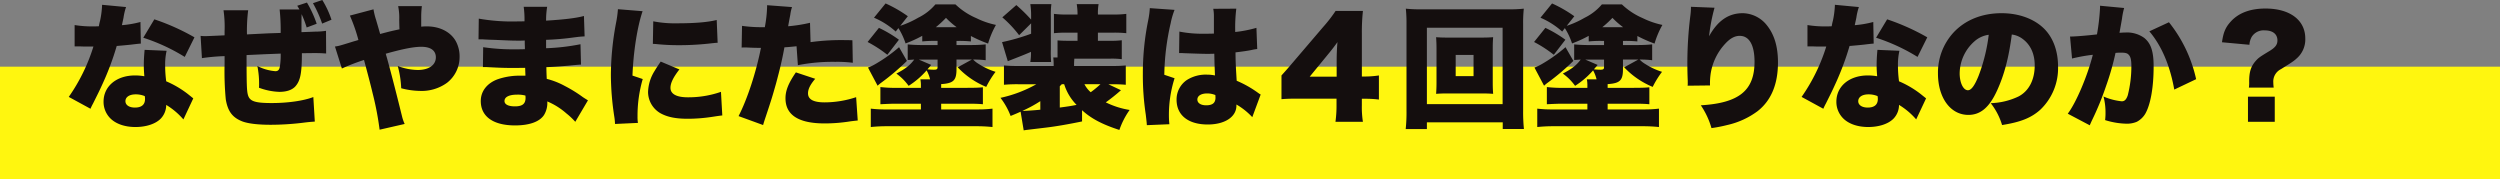 <?xml version="1.0" encoding="UTF-8"?>
<svg xmlns="http://www.w3.org/2000/svg" width="844" height="60.51" viewBox="0 0 844 60.51">
  <rect x="0" y="0" width="844" height="60.51" fill="#808080" stroke="none"/>
  <g id="グループ_2490" data-name="グループ 2490" transform="translate(-559 -7734.49)">
    <rect id="長方形_1714" data-name="長方形 1714" width="844" height="38" transform="translate(559 7757)" fill="#fff60f"></rect>
    <path id="パス_19500" data-name="パス 19500" d="M12.465-37.89a30.05,30.05,0,0,1-.675,5.355,15.464,15.464,0,0,0-.405,1.89c-.9.045-1.125.045-1.62.045a36.787,36.787,0,0,1-6.57-.45v7.2H4.95c1.035.045,1.035.045,2.07.045H9.54A61.165,61.165,0,0,1,1.215-6.795l7.335,4a18.189,18.189,0,0,1,.855-1.755c1.755-3.51,2.16-4.32,3.1-6.39a92.518,92.518,0,0,0,4.9-13.05c1.125-.09,3.6-.315,4.815-.45,2.25-.27,2.25-.27,3.33-.36l-.135-7.29a34.635,34.635,0,0,1-6.255,1.08c.225-1.035.315-1.44.54-2.52a19.668,19.668,0,0,1,.855-3.6ZM43.65-26.91a75.081,75.081,0,0,0-13.545-6.075l-3.735,6.21a63.669,63.669,0,0,1,14,6.48Zm-.4,20.61c-1.35-1.08-2.07-1.665-2.205-1.755a32.957,32.957,0,0,0-6.93-4.005,40.074,40.074,0,0,1-.36-5.22,20.91,20.91,0,0,1,.495-5.085L26.82-22.68c-.18,2.025-.27,3.465-.27,5.31,0,1.035.045,1.89.18,3.6a18.419,18.419,0,0,0-3.15-.27c-6.255,0-10.62,3.645-10.62,8.865A7.859,7.859,0,0,0,15.21.4c1.845,1.89,4.9,2.97,8.505,2.97S30.465,2.34,32.22.585a6.653,6.653,0,0,0,1.89-4.68A24.1,24.1,0,0,1,39.915.81Zm-16.38-.765a4.58,4.58,0,0,1,.09.99c0,1.89-1.17,2.88-3.42,2.88-1.935,0-3.195-.855-3.195-2.16,0-1.4,1.35-2.3,3.465-2.3A7.822,7.822,0,0,1,26.865-7.065ZM72.4-36.315a65.191,65.191,0,0,1,.36,7.425v.5l-4.14.135-1.8.09-5.445.27a55.324,55.324,0,0,1,.405-8.145H53.46a39.08,39.08,0,0,1,.36,7.11v1.35q-5.8.27-6.48.27a12.213,12.213,0,0,1-1.62-.09l.45,7.515a66.188,66.188,0,0,1,7.65-.675v2.745a99.863,99.863,0,0,0,.4,11.835c.675,4.05,2.25,6.165,5.625,7.47,1.935.72,5.175,1.125,9.54,1.125a91.4,91.4,0,0,0,10.44-.63c2.52-.315,2.745-.315,4.455-.45l-.5-8.28c-3.24,1.26-8.6,2.025-14.04,2.025-5.85,0-7.56-.63-8.1-2.97-.315-1.35-.4-3.33-.4-13.23,3.915-.18,6.615-.315,8.1-.36l3.42-.135a23.294,23.294,0,0,1-.27,4.32c-.18,1.17-.63,1.62-1.53,1.62a15.852,15.852,0,0,1-6.075-1.755,30.161,30.161,0,0,1,.585,6.39,8.036,8.036,0,0,1-.045.945,21.474,21.474,0,0,0,6.84,1.395c2.52,0,4.32-.63,5.445-1.845,1.71-1.935,2.205-4.5,2.205-11.2,3.87-.045,3.87-.045,4.41-.045,1.485,0,2.25.045,3.78.135l-.045-7.65a24.044,24.044,0,0,1-3.6.27c-2.025.09-3.555.135-4.68.18v-.495c0-2.61,0-4.1.045-5.58a36.393,36.393,0,0,1,1.71,4.5l3.375-1.26a37.663,37.663,0,0,0-3.285-7.155l-3.285,1.08c.45.675.54.9.765,1.26ZM89.91-32.85a31.185,31.185,0,0,0-3.105-6.66l-3.15,1.08a40.229,40.229,0,0,1,3.1,6.885Zm6.21-1.395A55.237,55.237,0,0,1,99-26.01c-.585.18-.855.27-1.53.45-5.085,1.575-5.085,1.575-6.39,1.755l2.34,7.425a66.758,66.758,0,0,1,7.47-2.88c1.53,5.67,2.475,9.36,2.88,11.115a101.613,101.613,0,0,1,2.385,12.42l8.46-1.935a14.3,14.3,0,0,1-.855-2.43c-2.25-9.135-4.41-17.46-5.535-21.285,5.76-1.62,9.405-2.34,12.015-2.34,3.15,0,4.905,1.26,4.905,3.555,0,2.61-2.385,4.275-6.12,4.275a19.475,19.475,0,0,1-6.75-1.35,32.917,32.917,0,0,1,1.17,7.515,25.975,25.975,0,0,0,6.39.9,14.567,14.567,0,0,0,9.09-2.745,11,11,0,0,0,4.23-8.685,10.779,10.779,0,0,0-1.3-5.4c-1.755-3.1-5.4-4.95-9.72-4.95a17.168,17.168,0,0,0-1.935.09v-3.555a29.169,29.169,0,0,1,.225-3.375h-8.01a19.234,19.234,0,0,1,.36,4.68c.045,2.115.045,2.115.09,3.15-2.385.5-3.33.72-6.525,1.575-.72-2.52-.765-2.655-1.35-4.68a23.885,23.885,0,0,1-.9-3.645Zm43.425,8.01h.765c.135,0,.585,0,1.215.045,1.665.09,1.665.09,3.375.135,5.175.225,5.94.27,8.37.27.4,0,.855,0,1.89-.045v1.08c.045,1.08.045,1.08.045,1.17v.675c-1.4.045-2.07.045-3.015.045a69.464,69.464,0,0,1-11.07-.72l-.09,6.7c1.35,0,1.575.045,3.555.135,2.565.135,4.635.18,7.245.18.675,0,2.52-.045,3.465-.045,0,.225.045,1.125.09,2.655H153.99a22.733,22.733,0,0,0-8.01,1.215c-3.6,1.35-5.67,4.05-5.67,7.335,0,5.22,4.185,8.235,11.565,8.235,4.9,0,8.325-1.26,9.81-3.555a7.818,7.818,0,0,0,1.08-4.545,23.342,23.342,0,0,1,6.39,4,23.851,23.851,0,0,1,3.06,2.88l4.275-7.245c-.72-.45-1.035-.63-1.71-1.08a44.835,44.835,0,0,0-6.03-3.735,25.779,25.779,0,0,0-6.165-2.43c-.09-1.89-.09-1.89-.135-3.96,2.475-.09,6.795-.4,8.82-.63,1.935-.18,1.935-.18,2.88-.225l-.18-6.885a71.2,71.2,0,0,1-11.61,1.35v-2.835a88.308,88.308,0,0,0,9.045-.765c2.385-.315,2.655-.315,3.96-.4l-.225-6.885c-2.61.72-6.795,1.215-12.78,1.575a27.982,27.982,0,0,1,.36-4.68H154.8a31.438,31.438,0,0,1,.27,4.9c-1.35.045-1.935.045-2.475.045a64.634,64.634,0,0,1-12.96-.945Zm15.84,18.99s.045.495.045.765c0,2.025-1.08,2.88-3.6,2.88-2.25,0-3.51-.675-3.51-1.8,0-1.395,1.575-2.16,4.32-2.16A9.717,9.717,0,0,1,155.385-7.245Zm31.23-29.16a37.041,37.041,0,0,1-.675,4.815,97.335,97.335,0,0,0-1.71,17.325A95.078,95.078,0,0,0,185.4-.045a18.078,18.078,0,0,1,.225,2.385l7.74-.36a12.6,12.6,0,0,1-.135-2.205,44.4,44.4,0,0,1,1.755-12.6l-3.465-1.17c.315-8.19,1.665-16.605,3.42-21.735Zm11.79,11.7c.63.045.945.045,1.3.09a74.251,74.251,0,0,0,7.74.36c3.1,0,6.39-.18,9.5-.5,2.475-.27,2.925-.315,3.33-.315l-.315-7.695c-3.015.765-7.425,1.125-13.41,1.125a37.587,37.587,0,0,1-8.01-.675Zm2.655,5.985c-1.215,1.755-1.485,2.2-2.115,3.24a14.1,14.1,0,0,0-2.16,7.02,8.336,8.336,0,0,0,4.14,7.155c2.34,1.3,5.13,1.89,9.315,1.89A55.105,55.105,0,0,0,218.025,0c2.655-.4,2.655-.4,3.825-.54l-.45-7.965A33.443,33.443,0,0,1,210.2-6.66c-3.825,0-5.85-1.125-5.85-3.195,0-1.62.945-3.555,3.015-6.21Zm50.4-13.095a50.841,50.841,0,0,1-7.38,1.17c.4-2.295.675-3.6.72-3.87a14.226,14.226,0,0,1,.585-2.61l-8.415-.63v.675a43.4,43.4,0,0,1-.765,6.75h-.855a46.833,46.833,0,0,1-6.84-.45l-.135,7.335a9.069,9.069,0,0,1,1.035-.045h.45c1.935.09,2.88.135,4.32.135h.72c-1.665,8.325-4.59,17.28-7.56,23.04L235.62,2.7c.315-1.08.315-1.08,1.035-3.24,1.935-5.805,2.205-6.8,3.33-10.755,1.26-4.68,2.07-8.01,2.835-12.24,1.395-.09,1.935-.135,4.095-.36l.45,6.39A60.4,60.4,0,0,1,260.01-18.63a40.553,40.553,0,0,1,5.895.315l-.135-7.6c-.945-.045-1.89-.045-2.2-.045a76.505,76.505,0,0,0-11.925.675Zm-4.77,16.74c-2.475,3.6-3.51,6.12-3.51,8.73q0,8.505,13.23,8.505a55.119,55.119,0,0,0,8.775-.72c1.08-.135,1.485-.18,2.385-.27l-.54-7.875A33.864,33.864,0,0,1,256.41-4.95c-3.78,0-5.625-.99-5.625-3.06,0-1.4.72-2.88,2.43-4.9Zm42.03,2.34a10.746,10.746,0,0,1,.18,2.3v.585h-8.01a43.629,43.629,0,0,1-5.67-.27v5.8c2.7-.135,3.96-.18,5.625-.18H288.9v1.935H277.425a41.125,41.125,0,0,1-5.445-.27v6.21a52.221,52.221,0,0,1,5.94-.27h29.16a53.1,53.1,0,0,1,5.985.27v-6.21a42.255,42.255,0,0,1-5.4.27H295.74V-4.5h8.82c2.34,0,3.915.045,5.265.18v-5.715c-1.4.135-2.925.18-5.31.18H295.74v-1.26c4.185-.27,5.175-1.26,5.175-5.085V-19.4h5.175l-4.77,2.61a27.833,27.833,0,0,0,9.63,6.615,30.847,30.847,0,0,1,3.15-5.085,22.74,22.74,0,0,1-5.67-2.655,8.322,8.322,0,0,1-1.89-1.485,30.788,30.788,0,0,1,4.23.225v-5.355c-1.485.135-2.88.225-4.77.225h-5.085v-1.395h.675a38.242,38.242,0,0,1,4.185.18V-27.36A44.582,44.582,0,0,0,311.58-24.8a28.83,28.83,0,0,1,2.655-6.3,27.814,27.814,0,0,1-6.66-2.3,23.453,23.453,0,0,1-7.02-4.635H293.8a17.822,17.822,0,0,1-5.8,4.5,32.117,32.117,0,0,1-6.075,2.745l2.565-3.24a43.624,43.624,0,0,0-7.515-4.32l-3.915,4.815a26.189,26.189,0,0,1,7.335,4.68l.9-1.17a23.111,23.111,0,0,1,2.43,5.175,40.706,40.706,0,0,0,5.625-2.565v1.89a37.548,37.548,0,0,1,4.23-.18h.945V-24.3H289.3c-1.755,0-3.465-.09-4.86-.225v5.265c.9-.045,1.3-.09,2.2-.135-1.485,1.98-3.015,3.15-6.03,4.725a18.056,18.056,0,0,1,4.14,4.14,27.669,27.669,0,0,0,6.075-5.22,11.707,11.707,0,0,1,1.17,3.015Zm-.54-6.66h6.345v2.475c0,.765-.225.945-1.3.945a20.435,20.435,0,0,1-2.115-.135c.495-.585.675-.765,1.26-1.485Zm5.76-10.935a33.864,33.864,0,0,0,3.42-3.15,28.63,28.63,0,0,0,3.6,3.15Zm-12.42,6.75a51.062,51.062,0,0,1-8.19,5.805,15.9,15.9,0,0,1-2.295,1.08l3.24,6.12a15,15,0,0,1,1.44-1.17,77.585,77.585,0,0,0,8.46-7.2ZM270.9-25.335a41.58,41.58,0,0,1,6.66,4.32l3.915-5.085a41.73,41.73,0,0,0-6.75-4.005ZM343.3-2.3c3.06,2.79,6.75,4.77,12.6,6.66a26.521,26.521,0,0,1,3.465-6.75,28.119,28.119,0,0,1-8.055-2.565,61.453,61.453,0,0,0,5.13-4.1L352.17-11.07h.9c2.2,0,3.51.045,4.995.18v-6.525a45.752,45.752,0,0,1-4.95.18h-12.51v-.36c0-.855.045-1.485.09-2.115h12.15a26.3,26.3,0,0,1,3.87.18v-6.39a31.291,31.291,0,0,1-4.1.18h-3.96v-2.745h5.085a38.725,38.725,0,0,1,4.5.18V-34.83a31.734,31.734,0,0,1-4.5.225H348.66a17.623,17.623,0,0,1,.225-3.51h-7.38a20.862,20.862,0,0,1,.27,3.51h-3.51a31.052,31.052,0,0,1-4.455-.225v6.525a39.354,39.354,0,0,1,4.455-.18h3.51v2.745h-2.79c-2.07,0-2.79-.045-3.96-.135v5.76h-1.44a20.245,20.245,0,0,1,.135,2.52v.36H322.11a51.17,51.17,0,0,1-5.175-.18v6.525a48.645,48.645,0,0,1,4.9-.18h6.03a43.187,43.187,0,0,1-12.1,4.59,23.991,23.991,0,0,1,3.42,6.12c1.98-.81,2.475-1.035,3.375-1.44L323.6,4.5c.54-.09.81-.135,1.215-.18l6.39-.765c3.375-.4,7.74-1.17,12.1-2.07Zm-7.515-8.1.675-.675h.81a17.153,17.153,0,0,0,4.185,6.975c-1.98.4-3.285.585-5.67.9Zm13.725-.675a33.473,33.473,0,0,1-3.285,2.7,9.032,9.032,0,0,1-2.115-2.7Zm-20.3,8.6c-1.62.18-4.815.4-5.76.4h-.315a42.717,42.717,0,0,0,6.075-3.285Zm-3.105-29.16v3.51a69.616,69.616,0,0,1-9.81,2.835l1.935,6.435c3.825-1.485,6.435-2.52,7.83-3.15a19.5,19.5,0,0,1-.225,3.42h7.02a42.981,42.981,0,0,1-.09-4.32V-34.2a27.428,27.428,0,0,1,.18-3.915h-7.11a25.267,25.267,0,0,1,.27,3.87v1.35a52.258,52.258,0,0,0-4.995-4.9l-4.725,4.14a39.3,39.3,0,0,1,5.67,6.03ZM376.065-21.6h.54c.135,0,.495,0,1.035.045,3.78.135,6.39.225,7.74.225.9,0,1.53,0,2.565-.045.045,1.575.045,2.2.09,3.735.09,2.115.09,2.34.135,3.6a13.187,13.187,0,0,0-2.61-.27,11.914,11.914,0,0,0-6.93,1.845,7.932,7.932,0,0,0-3.42,6.615c0,5.22,3.915,8.37,10.53,8.37,5.76,0,9.675-2.565,9.675-6.39v-.36A22.818,22.818,0,0,1,400.77.045l2.835-7.65a5.782,5.782,0,0,1-.855-.54,36.14,36.14,0,0,0-7.245-4.1c-.315-5.175-.36-6.075-.4-9.585,2.25-.27,4.275-.54,5.67-.855a12.2,12.2,0,0,1,1.665-.27l-.27-7.155a41.942,41.942,0,0,1-7.155,1.4,52.572,52.572,0,0,1,.36-7.875l-7.785.045a12.379,12.379,0,0,1,.225,2.52v5.85c-1.53.045-2.295.045-3.24.045a40.169,40.169,0,0,1-8.415-.72ZM388.35-6.57c0,1.8-.99,2.61-3.15,2.61-1.8,0-2.97-.765-2.97-1.935,0-1.26,1.26-2.07,3.33-2.07a7.229,7.229,0,0,1,2.745.54ZM366.165-36.765v.225a28.187,28.187,0,0,1-.54,3.915,89.72,89.72,0,0,0-1.8,18.18,88.081,88.081,0,0,0,.99,13.635c.315,2.745.315,2.745.36,3.555l7.605-.315c-.09-.99-.135-1.575-.135-1.8a40.993,40.993,0,0,1,1.89-13.725l-3.465-1.17a82.018,82.018,0,0,1,2.16-17.46,25.54,25.54,0,0,1,1.3-4.455ZM410.625-6.03c1.665-.135,2.925-.18,5.85-.18H429.21v2.2a39.312,39.312,0,0,1-.36,5.625h9.27a31.547,31.547,0,0,1-.36-5.535v-2.25h1.35a35.7,35.7,0,0,1,4.41.27V-14.04a31.748,31.748,0,0,1-4.455.36h-1.3V-28.305a65.74,65.74,0,0,1,.36-7.515h-9.225a48.747,48.747,0,0,1-4.185,5.4l-9.765,11.43c-2.3,2.7-2.3,2.7-4.32,4.95Zm18.63-7.605h-9.09l6.57-8.01c1.215-1.485,1.89-2.385,2.79-3.645-.18,1.935-.27,4.455-.27,6.48ZM466.83-26.82c-1.8,0-2.925-.045-4-.135.09,1.35.135,2.475.135,3.69V-11.52c0,1.26-.045,2.43-.135,3.69,1.17-.09,2.16-.135,4-.135h11.25c1.665,0,2.925.045,4.005.135-.09-1.215-.135-2.3-.135-3.69V-23.265c0-1.35.045-2.565.135-3.69-1.08.09-2.2.135-4.005.135Zm2.61,5.85h6.03v7.155h-6.03ZM492.48,4.05a56.234,56.234,0,0,1-.27-6.255V-31.32a45.4,45.4,0,0,1,.225-5.265,45.4,45.4,0,0,1-5.265.225H457.875a44.931,44.931,0,0,1-5.265-.225,48.336,48.336,0,0,1,.225,5.265V-2.2a53.52,53.52,0,0,1-.27,6.255h7.155V1.8h25.605V4.05Zm-32.76-34.2h25.56V-4.365H459.72Zm54,17.415a10.745,10.745,0,0,1,.18,2.3v.585h-8.01a43.629,43.629,0,0,1-5.67-.27v5.8c2.7-.135,3.96-.18,5.625-.18H513.9v1.935H502.425a41.125,41.125,0,0,1-5.445-.27v6.21a52.221,52.221,0,0,1,5.94-.27h29.16a53.1,53.1,0,0,1,5.985.27v-6.21a42.255,42.255,0,0,1-5.4.27H520.74V-4.5h8.82c2.34,0,3.915.045,5.265.18v-5.715c-1.4.135-2.925.18-5.31.18H520.74v-1.26c4.185-.27,5.175-1.26,5.175-5.085V-19.4h5.175l-4.77,2.61a27.833,27.833,0,0,0,9.63,6.615,30.849,30.849,0,0,1,3.15-5.085,22.741,22.741,0,0,1-5.67-2.655,8.323,8.323,0,0,1-1.89-1.485,30.789,30.789,0,0,1,4.23.225v-5.355c-1.485.135-2.88.225-4.77.225h-5.085v-1.395h.675a38.242,38.242,0,0,1,4.185.18V-27.36a44.582,44.582,0,0,0,5.8,2.565,28.832,28.832,0,0,1,2.655-6.3,27.814,27.814,0,0,1-6.66-2.3,23.453,23.453,0,0,1-7.02-4.635H518.8a17.822,17.822,0,0,1-5.8,4.5,32.117,32.117,0,0,1-6.075,2.745l2.565-3.24a43.624,43.624,0,0,0-7.515-4.32l-3.915,4.815a26.189,26.189,0,0,1,7.335,4.68l.9-1.17a23.111,23.111,0,0,1,2.43,5.175,40.7,40.7,0,0,0,5.625-2.565v1.89a37.548,37.548,0,0,1,4.23-.18h.945V-24.3H514.3c-1.755,0-3.465-.09-4.86-.225v5.265c.9-.045,1.3-.09,2.2-.135-1.485,1.98-3.015,3.15-6.03,4.725a18.056,18.056,0,0,1,4.14,4.14,27.67,27.67,0,0,0,6.075-5.22,11.71,11.71,0,0,1,1.17,3.015Zm-.54-6.66h6.345v2.475c0,.765-.225.945-1.305.945a20.435,20.435,0,0,1-2.115-.135c.495-.585.675-.765,1.26-1.485Zm5.76-10.935a33.861,33.861,0,0,0,3.42-3.15,28.626,28.626,0,0,0,3.6,3.15Zm-12.42,6.75a51.062,51.062,0,0,1-8.19,5.805,15.9,15.9,0,0,1-2.295,1.08l3.24,6.12a15,15,0,0,1,1.44-1.17,77.585,77.585,0,0,0,8.46-7.2ZM495.9-25.335a41.58,41.58,0,0,1,6.66,4.32l3.915-5.085a41.73,41.73,0,0,0-6.75-4.005Zm52.965-11.88v.36a22.234,22.234,0,0,1-.18,2.475,129.822,129.822,0,0,0-1.035,16.425c0,1.26.045,3.96.135,5.715v.9a5.2,5.2,0,0,1-.045.765l7.56-.09a23.157,23.157,0,0,1,.18-3.69,19.091,19.091,0,0,1,4.995-10.44c1.665-1.8,3.2-2.61,4.86-2.61,3.2,0,4.995,3.1,4.995,8.73,0,9.72-5.22,13.95-18.135,14.715a26.665,26.665,0,0,1,3.6,7.695A46.233,46.233,0,0,0,561.1,2.7a27.074,27.074,0,0,0,10.26-4.68q6.885-5.4,6.885-16.47c0-5.265-1.215-9.36-3.735-12.51a10.633,10.633,0,0,0-8.145-4.095c-4.815,0-8.46,2.52-11.385,7.785a60.337,60.337,0,0,1,1.845-9.63Zm48.6-.675a30.05,30.05,0,0,1-.675,5.355,15.458,15.458,0,0,0-.4,1.89c-.9.045-1.125.045-1.62.045a36.787,36.787,0,0,1-6.57-.45v7.2h1.755c1.035.045,1.035.045,2.07.045h2.52a61.165,61.165,0,0,1-8.325,17.01l7.335,4a18.192,18.192,0,0,1,.855-1.755c1.755-3.51,2.16-4.32,3.1-6.39a92.519,92.519,0,0,0,4.9-13.05c1.125-.09,3.6-.315,4.815-.45,2.25-.27,2.25-.27,3.33-.36l-.135-7.29a34.635,34.635,0,0,1-6.255,1.08c.225-1.035.315-1.44.54-2.52a19.665,19.665,0,0,1,.855-3.6ZM628.65-26.91A75.08,75.08,0,0,0,615.1-32.985l-3.735,6.21a63.669,63.669,0,0,1,13.995,6.48ZM628.245-6.3c-1.35-1.08-2.07-1.665-2.205-1.755a32.957,32.957,0,0,0-6.93-4.005,40.081,40.081,0,0,1-.36-5.22,20.911,20.911,0,0,1,.495-5.085l-7.425-.315c-.18,2.025-.27,3.465-.27,5.31,0,1.035.045,1.89.18,3.6a18.419,18.419,0,0,0-3.15-.27c-6.255,0-10.62,3.645-10.62,8.865A7.859,7.859,0,0,0,600.21.4c1.845,1.89,4.9,2.97,8.505,2.97s6.75-1.035,8.5-2.79a6.653,6.653,0,0,0,1.89-4.68,24.1,24.1,0,0,1,5.8,4.9Zm-16.38-.765a4.581,4.581,0,0,1,.09.99c0,1.89-1.17,2.88-3.42,2.88-1.935,0-3.195-.855-3.195-2.16,0-1.4,1.35-2.3,3.465-2.3A7.822,7.822,0,0,1,611.865-7.065Zm45.315-20.79a7.542,7.542,0,0,1,3.78,1.575c2.61,1.98,3.96,5.04,3.96,8.865,0,4.815-1.935,8.595-5.4,10.44a23.4,23.4,0,0,1-9.45,2.295A22.11,22.11,0,0,1,653.9,2.7c6.3-.99,9.855-2.43,12.915-5.175a19.364,19.364,0,0,0,5.985-14.535c0-5.085-1.53-9.45-4.41-12.51-3.33-3.51-8.64-5.535-14.67-5.535-6.615,0-12.33,2.3-16.29,6.615a20,20,0,0,0-5.175,13.725c0,8.235,4.23,13.995,10.26,13.995,4.095,0,7.11-2.52,9.72-8.28C654.66-14.31,656.19-20.115,657.18-27.855Zm-7.785.09A58.346,58.346,0,0,1,646.02-14.04c-1.35,3.42-2.52,4.995-3.645,4.995-1.575,0-2.79-2.52-2.79-5.715a14.559,14.559,0,0,1,4.9-10.71A9,9,0,0,1,649.4-27.765Zm28.125,8.01a55.989,55.989,0,0,1,7.02-1.26c-1.8,7.11-5.58,16.065-8.46,19.89l7.425,3.915c.27-.63.36-.855.72-1.62a97.152,97.152,0,0,0,4.77-11.61,89.228,89.228,0,0,0,3.2-11.205,16.339,16.339,0,0,1,1.8-.09c1.575,0,2.205.18,2.7.765.585.63.855,1.71.855,3.645a39.761,39.761,0,0,1-1.215,9.99c-.495,1.44-1.08,2.025-2.025,2.025a20.744,20.744,0,0,1-6.165-1.62,20.787,20.787,0,0,1,.675,5.355,20.076,20.076,0,0,1-.135,2.61,25.71,25.71,0,0,0,7.155,1.215,8.594,8.594,0,0,0,3.51-.63,7.229,7.229,0,0,0,2.88-2.7c1.8-3.1,2.835-8.955,2.835-15.975,0-5.085-.9-7.83-3.2-9.675a9.914,9.914,0,0,0-6.39-1.8c-.63,0-1.17.045-1.935.09.18-1.035.495-2.745.855-4.815a22.178,22.178,0,0,1,.72-3.555l-8.145-.765v.765a71.722,71.722,0,0,1-1.035,8.91c-2.925.36-7.245.72-8.685.72h-.405Zm26.1-9.18c4.14,4.905,6.93,11.43,8.415,19.665l7.38-3.51A46.816,46.816,0,0,0,710.235-32ZM745.6-9.945a13.536,13.536,0,0,1-.135-1.755,4.651,4.651,0,0,1,2.565-4.455c3.915-2.43,4.365-2.745,5.445-3.735a8.477,8.477,0,0,0,2.79-6.615c0-6.21-5.175-10.125-13.455-10.125-5.175,0-9.18,1.53-11.79,4.5-1.71,1.89-2.43,3.645-2.88,6.885l9.27.855a6.02,6.02,0,0,1,.81-2.745,4.755,4.755,0,0,1,4.365-2.115c2.7,0,4.275,1.26,4.275,3.375,0,1.485-.72,2.43-2.925,3.735-3.2,1.935-3.555,2.205-4.635,3.465-1.44,1.755-1.98,3.555-1.98,6.66a11.88,11.88,0,0,1-.09,2.07Zm-8.685,3.06v8.5h9.045v-8.5Z" transform="translate(581 7774)" fill="#140e0e"></path>
  </g>
</svg>
